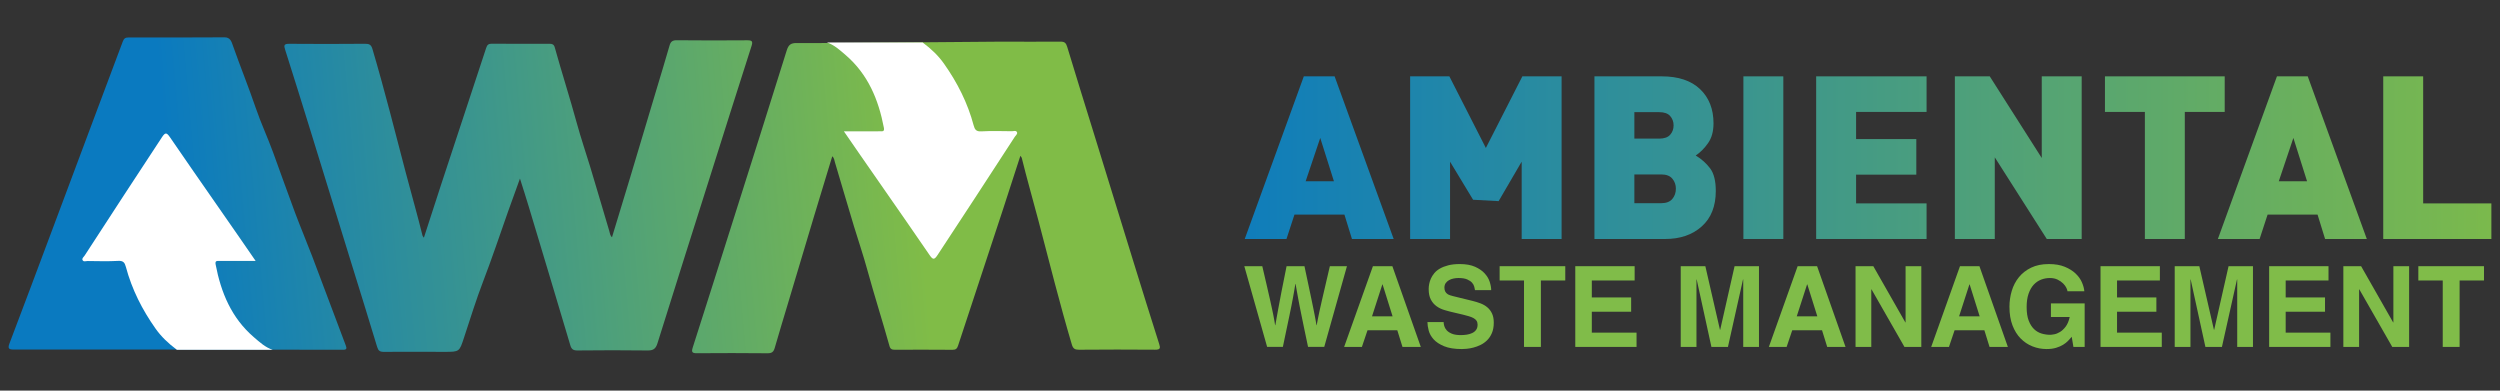 <?xml version="1.0" encoding="UTF-8"?> <!-- Generator: Adobe Illustrator 25.0.1, SVG Export Plug-In . SVG Version: 6.00 Build 0) --> <svg xmlns="http://www.w3.org/2000/svg" xmlns:xlink="http://www.w3.org/1999/xlink" version="1.1" id="Capa_1" x="0px" y="0px" width="320px" height="50px" viewBox="0 0 320 50" xml:space="preserve"><rect x="0" y="0" width="320" height="50" fill="#333333" stroke="none"/> <g> <g> <linearGradient id="SVGID_1_" gradientUnits="userSpaceOnUse" x1="22.422" y1="34.232" x2="117.806" y2="25.766"> <stop offset="0" style="stop-color:#0A7AC0"></stop> <stop offset="1" style="stop-color:#80BC47"></stop> </linearGradient> <path fill="url(#SVGID_1_)" d="M127.96,5.332c2.597,0.003,5.194,0.017,7.791,0c0.495-0.003,0.695,0.148,0.844,0.643 c1.109,3.687,2.264,7.36,3.4,11.039c1.704,5.518,3.399,11.038,5.107,16.555c1.075,3.474,2.156,6.946,3.258,10.411 c0.177,0.556,0.198,0.79-0.524,0.782c-3.239-0.033-6.48-0.019-9.719,0.003c-0.514,0.004-0.764-0.127-0.921-0.66 c-1.557-5.261-2.89-10.583-4.282-15.887c-0.701-2.671-1.472-5.325-2.13-8.008c-0.016-0.066-0.078-0.122-0.175-0.267 c-0.752,2.32-1.471,4.568-2.21,6.81c-1.92,5.831-3.85,11.658-5.766,17.489c-0.121,0.368-0.283,0.536-0.7,0.532 c-2.468-0.02-4.937-0.017-7.405-0.008c-0.354,0.001-0.565-0.083-0.67-0.461c-0.91-3.26-1.943-6.483-2.838-9.75 c-0.511-1.866-1.142-3.711-1.707-5.568c-0.829-2.725-1.617-5.464-2.436-8.192c-0.078-0.26-0.089-0.564-0.347-0.792 c-0.781,2.568-1.561,5.112-2.327,7.661c-1.123,3.734-2.235,7.47-3.352,11.205c-0.566,1.893-1.147,3.783-1.691,5.682 c-0.145,0.507-0.388,0.673-0.923,0.667c-3.008-0.03-6.017-0.03-9.025-0.006c-0.631,0.005-0.73-0.148-0.537-0.747 c1.742-5.427,3.456-10.862,5.176-16.296c2.293-7.243,4.594-14.484,6.857-21.736c0.224-0.717,0.542-0.935,1.283-0.924 C104.972,5.555,126.049,5.33,127.96,5.332z"></path> </g> <linearGradient id="SVGID_2_" gradientUnits="userSpaceOnUse" x1="21.922" y1="28.609" x2="117.306" y2="20.143"> <stop offset="0" style="stop-color:#0A7AC0"></stop> <stop offset="1" style="stop-color:#80BC47"></stop> </linearGradient> <path fill="url(#SVGID_2_)" d="M66.555,22.857c-0.545,1.508-1.049,2.872-1.531,4.244c-1.045,2.973-2.048,5.959-3.176,8.904 c-0.907,2.367-1.658,4.796-2.451,7.206c-0.599,1.821-0.579,1.828-2.491,1.826c-2.597-0.003-5.194-0.017-7.791,0 c-0.495,0.003-0.695-0.148-0.844-0.643c-1.109-3.687-2.264-7.36-3.4-11.039c-1.704-5.518-3.399-11.038-5.107-16.555 c-1.075-3.474-2.156-6.946-3.258-10.411c-0.177-0.556-0.198-0.79,0.524-0.782c3.239,0.033,6.48,0.019,9.719-0.003 c0.514-0.004,0.764,0.127,0.921,0.66c1.557,5.261,2.89,10.583,4.282,15.887c0.701,2.671,1.472,5.325,2.13,8.008 c0.016,0.066,0.078,0.122,0.175,0.267c0.752-2.32,1.471-4.568,2.21-6.81c1.92-5.831,3.85-11.658,5.766-17.489 c0.121-0.368,0.283-0.536,0.7-0.532c2.468,0.02,4.937,0.017,7.405,0.008c0.354-0.001,0.565,0.083,0.67,0.461 c0.91,3.26,1.943,6.483,2.838,9.75c0.511,1.866,1.142,3.711,1.707,5.568c0.829,2.725,1.617,5.464,2.436,8.192 c0.078,0.26,0.089,0.564,0.347,0.792c0.781-2.568,1.561-5.112,2.327-7.661c1.123-3.734,2.235-7.47,3.352-11.205 c0.566-1.893,1.147-3.783,1.691-5.682c0.145-0.507,0.388-0.673,0.923-0.667c3.008,0.03,6.017,0.03,9.025,0.006 c0.631-0.005,0.73,0.148,0.537,0.747c-1.742,5.427-3.456,10.862-5.176,16.296c-2.293,7.243-4.594,14.484-6.857,21.736 c-0.224,0.717-0.542,0.935-1.283,0.924c-2.982-0.044-5.965-0.03-8.948-0.001c-0.526,0.005-0.771-0.138-0.924-0.654 c-1.757-5.908-3.533-11.81-5.31-17.712C67.346,25.328,66.969,24.174,66.555,22.857z"></path> <linearGradient id="SVGID_3_" gradientUnits="userSpaceOnUse" x1="21.65" y1="25.541" x2="117.034" y2="17.075"> <stop offset="0" style="stop-color:#0A7AC0"></stop> <stop offset="1" style="stop-color:#80BC47"></stop> </linearGradient> <path fill="url(#SVGID_3_)" d="M1.802,44.742c-0.681,0.002-0.839-0.123-0.583-0.798c1.808-4.752,3.588-9.514,5.372-14.274 c1.973-5.265,3.94-10.532,5.913-15.797c1.072-2.862,2.158-5.719,3.221-8.584c0.14-0.377,0.349-0.496,0.741-0.495 c4.089,0.008,8.178,0.009,12.267-0.016c0.735-0.005,0.896,0.539,1.061,1.01c0.942,2.681,2.013,5.314,2.933,8.006 c0.659,1.928,1.526,3.79,2.228,5.709c0.942,2.575,1.852,5.162,2.814,7.73c0.707,1.887,1.495,3.743,2.211,5.626 c1.437,3.781,2.846,7.573,4.278,11.357c0.147,0.388,0.127,0.556-0.349,0.553C41.518,44.755,8.025,44.724,1.802,44.742z"></path> <path fill="#FFFFFF" d="M27.601,33.856c-0.098-0.516,0.193-0.453,0.49-0.454c1.257-0.003,2.514-0.004,3.771-0.006 c0.237,0,0.474,0,0.857,0c-0.748-1.083-1.409-2.048-2.076-3.008c-1.963-2.826-3.93-5.649-5.892-8.477 c-1.01-1.456-2.004-2.921-3.016-4.375c-0.413-0.593-0.588-0.599-1.003,0.027c-1.63,2.462-3.243,4.935-4.858,7.407 c-1.682,2.575-3.359,5.152-5.033,7.732c-0.117,0.18-0.369,0.356-0.283,0.568c0.116,0.287,0.435,0.138,0.66,0.141 c1.306,0.013,2.615,0.056,3.918-0.018c0.645-0.036,0.834,0.234,0.975,0.766c0.764,2.869,2.085,5.476,3.792,7.893 c0.717,1.015,1.603,1.874,2.736,2.719h12.262c-0.917-0.283-1.683-0.989-2.42-1.623C29.636,40.698,28.286,37.452,27.601,33.856z"></path> <path fill="#FFFFFF" d="M113.137,16.352c0.098,0.516-0.193,0.453-0.49,0.454c-1.257,0.003-2.514,0.004-3.771,0.006 c-0.237,0-0.474,0-0.857,0c0.748,1.083,1.409,2.048,2.076,3.008c1.963,2.826,3.93,5.649,5.892,8.477 c1.01,1.456,2.004,2.921,3.016,4.375c0.413,0.593,0.588,0.599,1.003-0.027c1.63-2.462,3.243-4.935,4.858-7.407 c1.682-2.575,3.359-5.152,5.033-7.732c0.117-0.18,0.369-0.356,0.283-0.568c-0.116-0.287-0.435-0.138-0.66-0.141 c-1.306-0.013-2.615-0.056-3.918,0.018c-0.645,0.036-0.834-0.234-0.975-0.766c-0.764-2.869-2.085-5.476-3.792-7.893 c-0.717-1.015-1.603-1.874-2.736-2.719h-12.262c0.917,0.283,1.683,0.989,2.42,1.623C111.102,9.51,112.452,12.756,113.137,16.352z"></path> <g> <g> <g> <linearGradient id="SVGID_4_" gradientUnits="userSpaceOnUse" x1="151.465" y1="20.181" x2="326.508" y2="20.181"> <stop offset="0" style="stop-color:#0A7AC0"></stop> <stop offset="1" style="stop-color:#80BC47"></stop> </linearGradient> <path fill="url(#SVGID_4_)" d="M173.05,30.591l-0.964-3.125h-6.394l-1.023,3.125h-5.343l7.562-20.819h3.942l7.562,20.819H173.05 z M168.991,17.656l-1.868,5.547h3.62L168.991,17.656z"></path> <linearGradient id="SVGID_5_" gradientUnits="userSpaceOnUse" x1="151.465" y1="20.181" x2="326.508" y2="20.181"> <stop offset="0" style="stop-color:#0A7AC0"></stop> <stop offset="1" style="stop-color:#80BC47"></stop> </linearGradient> <path fill="url(#SVGID_5_)" d="M194.774,30.591v-9.898l-2.949,5.051l-3.27-0.175l-2.949-4.876v9.898h-5.11V9.772h5.022 l4.672,9.168l4.672-9.168h5.022v20.819H194.774z"></path> <linearGradient id="SVGID_6_" gradientUnits="userSpaceOnUse" x1="151.465" y1="20.181" x2="326.508" y2="20.181"> <stop offset="0" style="stop-color:#0A7AC0"></stop> <stop offset="1" style="stop-color:#80BC47"></stop> </linearGradient> <path fill="url(#SVGID_6_)" d="M213.14,30.591h-9.052V9.772h8.613c2.122,0,3.757,0.546,4.905,1.635 c1.149,1.09,1.723,2.551,1.723,4.379c0,1.033-0.233,1.879-0.701,2.54c-0.467,0.663-0.992,1.188-1.576,1.577 c0.74,0.449,1.353,0.996,1.839,1.64c0.486,0.645,0.73,1.611,0.73,2.899c0,1.953-0.598,3.465-1.796,4.538 C216.629,30.054,215.066,30.591,213.14,30.591z M212.38,14.356h-3.182v3.388h3.182c0.642,0,1.11-0.166,1.402-0.496 c0.292-0.331,0.438-0.73,0.438-1.198c0-0.467-0.146-0.865-0.438-1.197S213.023,14.356,212.38,14.356z M212.644,22.328h-3.446 v3.679h3.446c0.642,0,1.114-0.181,1.416-0.546c0.302-0.363,0.453-0.8,0.453-1.31c0-0.491-0.151-0.917-0.453-1.28 C213.758,22.509,213.286,22.328,212.644,22.328z"></path> <linearGradient id="SVGID_7_" gradientUnits="userSpaceOnUse" x1="151.465" y1="20.181" x2="326.508" y2="20.181"> <stop offset="0" style="stop-color:#0A7AC0"></stop> <stop offset="1" style="stop-color:#80BC47"></stop> </linearGradient> <path fill="url(#SVGID_7_)" d="M223.155,30.591V9.772h5.11v20.819H223.155z"></path> <linearGradient id="SVGID_8_" gradientUnits="userSpaceOnUse" x1="151.465" y1="20.181" x2="326.508" y2="20.181"> <stop offset="0" style="stop-color:#0A7AC0"></stop> <stop offset="1" style="stop-color:#80BC47"></stop> </linearGradient> <path fill="url(#SVGID_8_)" d="M232.469,30.591V9.772h14.132v4.554h-9.022v3.475h7.709v4.554h-7.709v3.679h9.022v4.556H232.469z "></path> <linearGradient id="SVGID_9_" gradientUnits="userSpaceOnUse" x1="151.465" y1="20.181" x2="326.508" y2="20.181"> <stop offset="0" style="stop-color:#0A7AC0"></stop> <stop offset="1" style="stop-color:#80BC47"></stop> </linearGradient> <path fill="url(#SVGID_9_)" d="M261.988,30.591l-6.657-10.454v10.454h-5.11V9.772h4.467l6.657,10.453V9.772h5.11v20.819H261.988 z"></path> <linearGradient id="SVGID_10_" gradientUnits="userSpaceOnUse" x1="151.465" y1="20.181" x2="326.508" y2="20.181"> <stop offset="0" style="stop-color:#0A7AC0"></stop> <stop offset="1" style="stop-color:#80BC47"></stop> </linearGradient> <path fill="url(#SVGID_10_)" d="M279.653,14.326v16.265h-5.11V14.326h-5.11V9.772h15.329v4.554H279.653z"></path> <linearGradient id="SVGID_11_" gradientUnits="userSpaceOnUse" x1="151.465" y1="20.181" x2="326.508" y2="20.181"> <stop offset="0" style="stop-color:#0A7AC0"></stop> <stop offset="1" style="stop-color:#80BC47"></stop> </linearGradient> <path fill="url(#SVGID_11_)" d="M297.611,30.591l-0.964-3.125h-6.394l-1.023,3.125h-5.343l7.562-20.819h3.942l7.562,20.819 H297.611z M293.552,17.656l-1.868,5.547h3.62L293.552,17.656z"></path> <linearGradient id="SVGID_12_" gradientUnits="userSpaceOnUse" x1="151.465" y1="20.181" x2="326.508" y2="20.181"> <stop offset="0" style="stop-color:#0A7AC0"></stop> <stop offset="1" style="stop-color:#80BC47"></stop> </linearGradient> <path fill="url(#SVGID_12_)" d="M305.056,30.591V9.772h5.11v16.263h8.731v4.556H305.056z"></path> </g> </g> <g> <g> <path fill="#80BC49" d="M159.271,34.072h2.302c0.22,0.941,0.41,1.754,0.568,2.439c0.158,0.685,0.293,1.275,0.404,1.77 c0.11,0.493,0.201,0.908,0.274,1.244c0.071,0.336,0.132,0.626,0.18,0.871c0.048,0.244,0.088,0.462,0.122,0.654 c0.033,0.193,0.065,0.385,0.094,0.577h0.029c0.048-0.269,0.098-0.559,0.151-0.871c0.053-0.312,0.129-0.736,0.23-1.274 c0.1-0.537,0.233-1.235,0.395-2.093c0.164-0.859,0.384-1.965,0.662-3.318h2.288c0.202,0.95,0.375,1.763,0.518,2.439 c0.144,0.676,0.267,1.258,0.367,1.741c0.101,0.485,0.185,0.893,0.252,1.223c0.067,0.331,0.125,0.62,0.172,0.864 c0.048,0.245,0.089,0.465,0.123,0.661c0.033,0.198,0.069,0.406,0.108,0.627h0.029c0.029-0.164,0.059-0.331,0.094-0.504 c0.033-0.172,0.074-0.382,0.122-0.626c0.048-0.245,0.111-0.54,0.187-0.886c0.077-0.345,0.172-0.77,0.288-1.274 c0.115-0.502,0.254-1.103,0.418-1.799c0.163-0.696,0.355-1.518,0.575-2.467h2.187l-2.907,10.332h-2.072 c-0.182-0.844-0.338-1.583-0.467-2.216c-0.13-0.633-0.245-1.194-0.346-1.684c-0.1-0.489-0.187-0.917-0.259-1.287 c-0.072-0.369-0.137-0.712-0.195-1.029c-0.057-0.317-0.113-0.618-0.165-0.907c-0.054-0.288-0.109-0.599-0.166-0.935h-0.029 c-0.048,0.336-0.098,0.642-0.151,0.92c-0.053,0.279-0.106,0.569-0.158,0.871c-0.053,0.302-0.115,0.63-0.187,0.986 c-0.072,0.355-0.158,0.777-0.259,1.266c-0.101,0.489-0.221,1.06-0.36,1.712c-0.14,0.653-0.3,1.42-0.482,2.302h-2.015 L159.271,34.072z"></path> <path fill="#80BC49" d="M174.323,44.405h-2.274l3.684-10.332h2.49l3.64,10.332h-2.346l-0.662-2.13h-3.813L174.323,44.405z M175.618,40.491h2.633l-1.281-4.088h-0.029L175.618,40.491z"></path> <path fill="#80BC49" d="M184.785,41.225c0,0.143,0.027,0.311,0.08,0.502c0.053,0.193,0.155,0.375,0.309,0.547 c0.153,0.172,0.374,0.32,0.662,0.438c0.288,0.12,0.667,0.18,1.136,0.18c0.259,0,0.516-0.018,0.77-0.056s0.485-0.106,0.69-0.202 c0.207-0.095,0.375-0.23,0.504-0.403c0.129-0.172,0.195-0.398,0.195-0.676c0-0.201-0.046-0.369-0.137-0.504 c-0.091-0.134-0.221-0.247-0.389-0.337c-0.168-0.091-0.367-0.171-0.598-0.238c-0.23-0.067-0.479-0.134-0.748-0.201l-1.107-0.26 c-0.423-0.095-0.83-0.201-1.223-0.317c-0.394-0.114-0.741-0.279-1.043-0.496c-0.302-0.216-0.547-0.498-0.734-0.849 c-0.187-0.349-0.281-0.807-0.281-1.373c0-0.192,0.022-0.403,0.065-0.633c0.043-0.23,0.117-0.464,0.223-0.699 c0.106-0.235,0.252-0.465,0.439-0.691c0.187-0.224,0.429-0.421,0.727-0.589c0.297-0.168,0.652-0.305,1.064-0.41 s0.897-0.159,1.454-0.159c0.786,0,1.439,0.116,1.957,0.345c0.518,0.23,0.931,0.514,1.237,0.85 c0.307,0.336,0.523,0.697,0.648,1.087c0.124,0.388,0.187,0.74,0.187,1.057H188.8c-0.019-0.114-0.051-0.262-0.094-0.438 c-0.043-0.178-0.137-0.348-0.28-0.511c-0.144-0.164-0.353-0.305-0.626-0.424c-0.273-0.12-0.646-0.18-1.116-0.18 c-0.201,0-0.41,0.021-0.626,0.064c-0.216,0.043-0.41,0.113-0.583,0.21c-0.173,0.095-0.314,0.223-0.425,0.381 c-0.11,0.159-0.165,0.352-0.165,0.583c0,0.202,0.036,0.367,0.108,0.496c0.072,0.129,0.163,0.233,0.273,0.309 c0.11,0.077,0.23,0.135,0.36,0.172c0.129,0.039,0.247,0.073,0.352,0.101l2.519,0.618c0.355,0.088,0.695,0.193,1.021,0.317 c0.326,0.125,0.614,0.293,0.864,0.504c0.25,0.211,0.448,0.476,0.598,0.792c0.149,0.317,0.223,0.705,0.223,1.165 c0,0.517-0.08,0.962-0.238,1.33c-0.158,0.37-0.365,0.679-0.618,0.929c-0.255,0.25-0.535,0.449-0.842,0.598 c-0.307,0.149-0.612,0.26-0.914,0.337c-0.302,0.077-0.583,0.128-0.841,0.152c-0.259,0.024-0.465,0.036-0.619,0.036 c-0.94,0-1.7-0.12-2.281-0.36c-0.58-0.239-1.029-0.535-1.345-0.884c-0.317-0.351-0.528-0.727-0.633-1.13 c-0.106-0.403-0.158-0.764-0.158-1.079H184.785z"></path> <path fill="#80BC49" d="M197.232,44.405h-2.158v-8.504h-3.123v-1.828h8.404v1.828h-3.122V44.405z"></path> <path fill="#80BC49" d="M209.234,35.901h-5.483v2.172h5.036v1.828h-5.036v2.677h5.727v1.827h-7.842V34.072h7.598V35.901z"></path> <path fill="#80BC49" d="M225.149,44.405h-2.015V35.77h-0.029l-1.928,8.635h-2.115l-1.886-8.635h-0.028v8.635h-2.015V34.072 h3.151l1.871,8.144h0.029l1.842-8.144h3.123V44.405z"></path> <path fill="#80BC49" d="M228.688,44.405h-2.274l3.684-10.332h2.49l3.64,10.332h-2.346l-0.662-2.13h-3.813L228.688,44.405z M229.984,40.491h2.633l-1.281-4.088h-0.029L229.984,40.491z"></path> <path fill="#80BC49" d="M243.913,34.072h2.015v10.332h-2.159l-4.216-7.368h-0.028v7.368h-2.015V34.072h2.274l4.101,7.196h0.029 V34.072z"></path> <path fill="#80BC49" d="M249.467,44.405h-2.274l3.684-10.332h2.49l3.64,10.332h-2.346L254,42.274h-3.813L249.467,44.405z M250.763,40.491h2.633l-1.281-4.088h-0.029L250.763,40.491z"></path> <path fill="#80BC49" d="M262.519,38.835h4.317v5.57h-1.439l-0.216-1.295c-0.134,0.164-0.29,0.336-0.467,0.517 c-0.178,0.183-0.391,0.351-0.64,0.504c-0.25,0.153-0.547,0.282-0.893,0.388c-0.346,0.106-0.753,0.159-1.223,0.159 c-0.624,0-1.22-0.113-1.791-0.339c-0.571-0.224-1.077-0.56-1.518-1.006c-0.441-0.446-0.792-1.008-1.05-1.684 c-0.259-0.676-0.389-1.47-0.389-2.381c0-0.7,0.098-1.379,0.295-2.036c0.196-0.657,0.501-1.24,0.913-1.748 c0.412-0.508,0.936-0.916,1.569-1.223s1.382-0.461,2.245-0.461h0.029c0.786,0,1.46,0.116,2.022,0.345 c0.561,0.23,1.024,0.519,1.389,0.864c0.364,0.346,0.635,0.722,0.813,1.13c0.177,0.409,0.28,0.789,0.309,1.145h-2.158 c0-0.097-0.046-0.239-0.137-0.433c-0.091-0.192-0.23-0.381-0.418-0.568c-0.187-0.187-0.422-0.349-0.705-0.489 c-0.283-0.14-0.617-0.208-1-0.208c-0.384,0-0.756,0.068-1.116,0.208c-0.36,0.14-0.676,0.357-0.95,0.654 c-0.273,0.299-0.491,0.682-0.655,1.152c-0.163,0.47-0.245,1.036-0.245,1.698c0,0.711,0.089,1.293,0.266,1.748 c0.178,0.456,0.408,0.819,0.691,1.087c0.282,0.269,0.604,0.456,0.964,0.562c0.36,0.106,0.722,0.158,1.087,0.158 c0.115,0,0.29-0.021,0.525-0.064c0.235-0.043,0.479-0.141,0.734-0.296c0.254-0.153,0.496-0.381,0.727-0.682 c0.23-0.303,0.403-0.713,0.518-1.231h-2.404V38.835z"></path> <path fill="#80BC49" d="M276.464,35.901h-5.483v2.172h5.036v1.828h-5.036v2.677h5.727v1.827h-7.842V34.072h7.598V35.901z"></path> <path fill="#80BC49" d="M288.379,44.405h-2.015V35.77h-0.029l-1.928,8.635h-2.115l-1.886-8.635h-0.028v8.635h-2.015V34.072 h3.151l1.871,8.144h0.029l1.842-8.144h3.123V44.405z"></path> <path fill="#80BC49" d="M298.049,35.901h-5.483v2.172h5.036v1.828h-5.036v2.677h5.727v1.827h-7.842V34.072h7.598V35.901z"></path> <path fill="#80BC49" d="M306.352,34.072h2.015v10.332h-2.159l-4.216-7.368h-0.028v7.368h-2.015V34.072h2.273l4.101,7.196h0.029 V34.072z"></path> <path fill="#80BC49" d="M314.828,44.405h-2.158v-8.504h-3.123v-1.828h8.404v1.828h-3.122V44.405z"></path> </g> </g> </g> </g> </svg> 